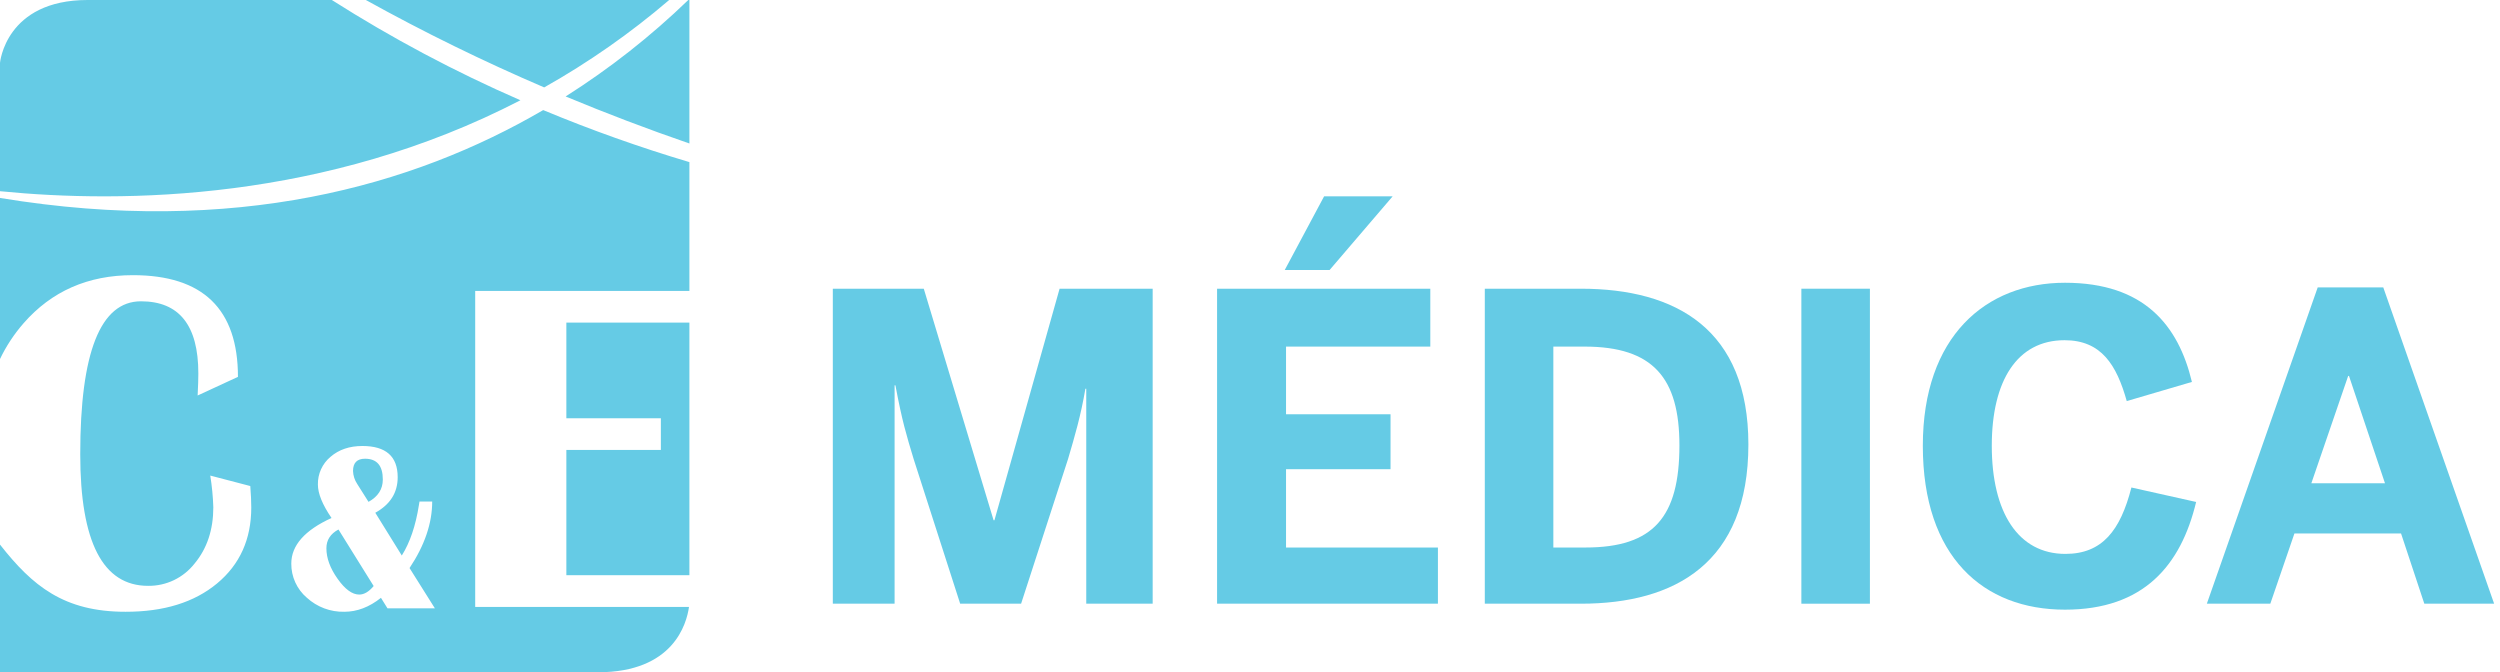 <svg xmlns="http://www.w3.org/2000/svg" width="238" height="64" viewBox="0 0 238 64" fill="none"><g id="Logo"><path id="Vector" fill-rule="evenodd" clip-rule="evenodd" d="M49.544 9.544C43.323 6.835 37.321 3.644 31.591 0H8.346C0.52 0 0 5.986 0 5.986V18.203C11.765 19.373 31.022 19.139 49.544 9.544ZM65.631 0H65.526C61.953 3.452 58.039 6.529 53.847 9.183C57.728 10.798 61.658 12.291 65.631 13.66V0ZM53.917 39.816V30.713H65.631V54.758H53.917V42.836H62.914V39.818H53.917V39.816ZM35.083 47.777C35.99 47.274 36.444 46.565 36.444 45.653C36.444 44.33 35.879 43.669 34.749 43.671C33.989 43.671 33.608 44.061 33.608 44.841C33.624 45.282 33.764 45.71 34.009 46.077L35.083 47.777ZM31.073 52.196C31.073 53.132 31.428 54.1 32.139 55.1C32.848 56.104 33.534 56.603 34.2 56.603C34.664 56.603 35.122 56.332 35.572 55.791L32.222 50.408C31.454 50.82 31.072 51.416 31.073 52.196ZM63.705 0C60.017 3.156 56.032 5.943 51.807 8.322C46.012 5.837 40.344 3.06 34.828 0H63.705ZM65.631 15.434V27.694H45.239V57.777H65.593C65.361 59.39 64.112 64 56.918 64H0V51.845C3.096 55.79 6.085 58.241 11.951 58.241C15.588 58.246 18.493 57.347 20.665 55.544C22.835 53.742 23.92 51.334 23.921 48.319C23.921 47.742 23.89 47.062 23.827 46.271L20.016 45.274C20.178 46.273 20.276 47.283 20.308 48.295C20.305 50.432 19.714 52.213 18.534 53.637C18.007 54.312 17.333 54.856 16.563 55.227C15.793 55.597 14.949 55.783 14.096 55.772C9.791 55.773 7.639 51.599 7.639 43.25C7.636 33.539 9.562 28.684 13.418 28.684C17.061 28.685 18.882 30.973 18.882 35.545C18.882 36.037 18.862 36.744 18.815 37.652L22.653 35.877C22.653 29.423 19.319 26.196 12.651 26.196C8.375 26.196 4.905 27.724 2.24 30.778C1.344 31.804 0.59 32.948 0 34.178L0 18.846C22.372 22.534 39.354 17.69 51.712 10.48C56.262 12.375 60.908 14.028 65.631 15.434ZM36.267 56.913L36.89 57.915H41.402L38.989 54.078C40.426 51.924 41.145 49.813 41.145 47.745H39.936L39.88 48.089C39.57 50.053 39.027 51.652 38.251 52.886L35.728 48.814C37.149 48.026 37.86 46.901 37.86 45.428C37.859 43.448 36.739 42.459 34.5 42.459C33.27 42.459 32.257 42.804 31.461 43.493C31.077 43.814 30.769 44.218 30.562 44.675C30.354 45.132 30.253 45.63 30.264 46.133C30.264 46.986 30.696 48.046 31.561 49.313C29.008 50.477 27.731 51.924 27.731 53.654C27.726 54.27 27.855 54.88 28.11 55.441C28.365 56.001 28.739 56.498 29.205 56.898C30.181 57.79 31.46 58.271 32.778 58.241C33.992 58.241 35.155 57.798 36.267 56.913Z" fill="#65CBE5"></path><g id="M&#xC3;&#xA9;dica"><path d="M79.284 57.472V27.485H87.944L94.59 49.53H94.67L100.873 27.485H109.734V57.472H103.411V37.008H103.33C102.887 39.602 102.323 41.506 101.679 43.694L97.208 57.472H91.408L86.977 43.694C86.293 41.425 85.89 40.128 85.245 36.684H85.165V57.472H79.284Z" fill="#65CBE5"></path><path d="M122.309 25.702L126.055 18.691H132.58L126.579 25.702H122.309ZM115.865 57.472V27.485H136.165V32.996H122.43V39.44H132.379V44.667H122.43V52.123H136.89V57.472H115.865Z" fill="#65CBE5"></path><path d="M141.353 57.472V27.485H150.496C159.599 27.485 166.446 31.375 166.446 42.317C166.446 53.582 159.478 57.472 150.496 57.472H141.353ZM147.878 52.123H150.939C157.424 52.123 159.881 49.206 159.881 42.398C159.881 35.995 157.383 32.996 150.858 32.996H147.878V52.123Z" fill="#65CBE5"></path><path d="M171.49 57.472V27.485H178.015V57.472H171.49Z" fill="#65CBE5"></path><path d="M196.586 58.04C188.813 58.04 183.053 53.015 183.053 42.438C183.053 32.024 189.054 26.918 196.586 26.918C204.118 26.918 207.381 30.97 208.67 36.36L202.467 38.183C201.5 34.739 200.05 32.388 196.546 32.388C192.035 32.388 189.618 36.238 189.618 42.438C189.618 48.76 192.116 52.731 196.627 52.731C200.131 52.731 201.863 50.502 202.91 46.41L209.072 47.787C207.622 53.825 204.078 58.04 196.586 58.04Z" fill="#65CBE5"></path><path d="M210.092 57.472L220.645 27.363H226.888L237.441 57.472H230.795L228.58 50.786H218.43L216.134 57.472H210.092ZM220.041 46.004H227.049L223.625 35.792H223.545L220.041 46.004Z" fill="#65CBE5"></path></g></g></svg>